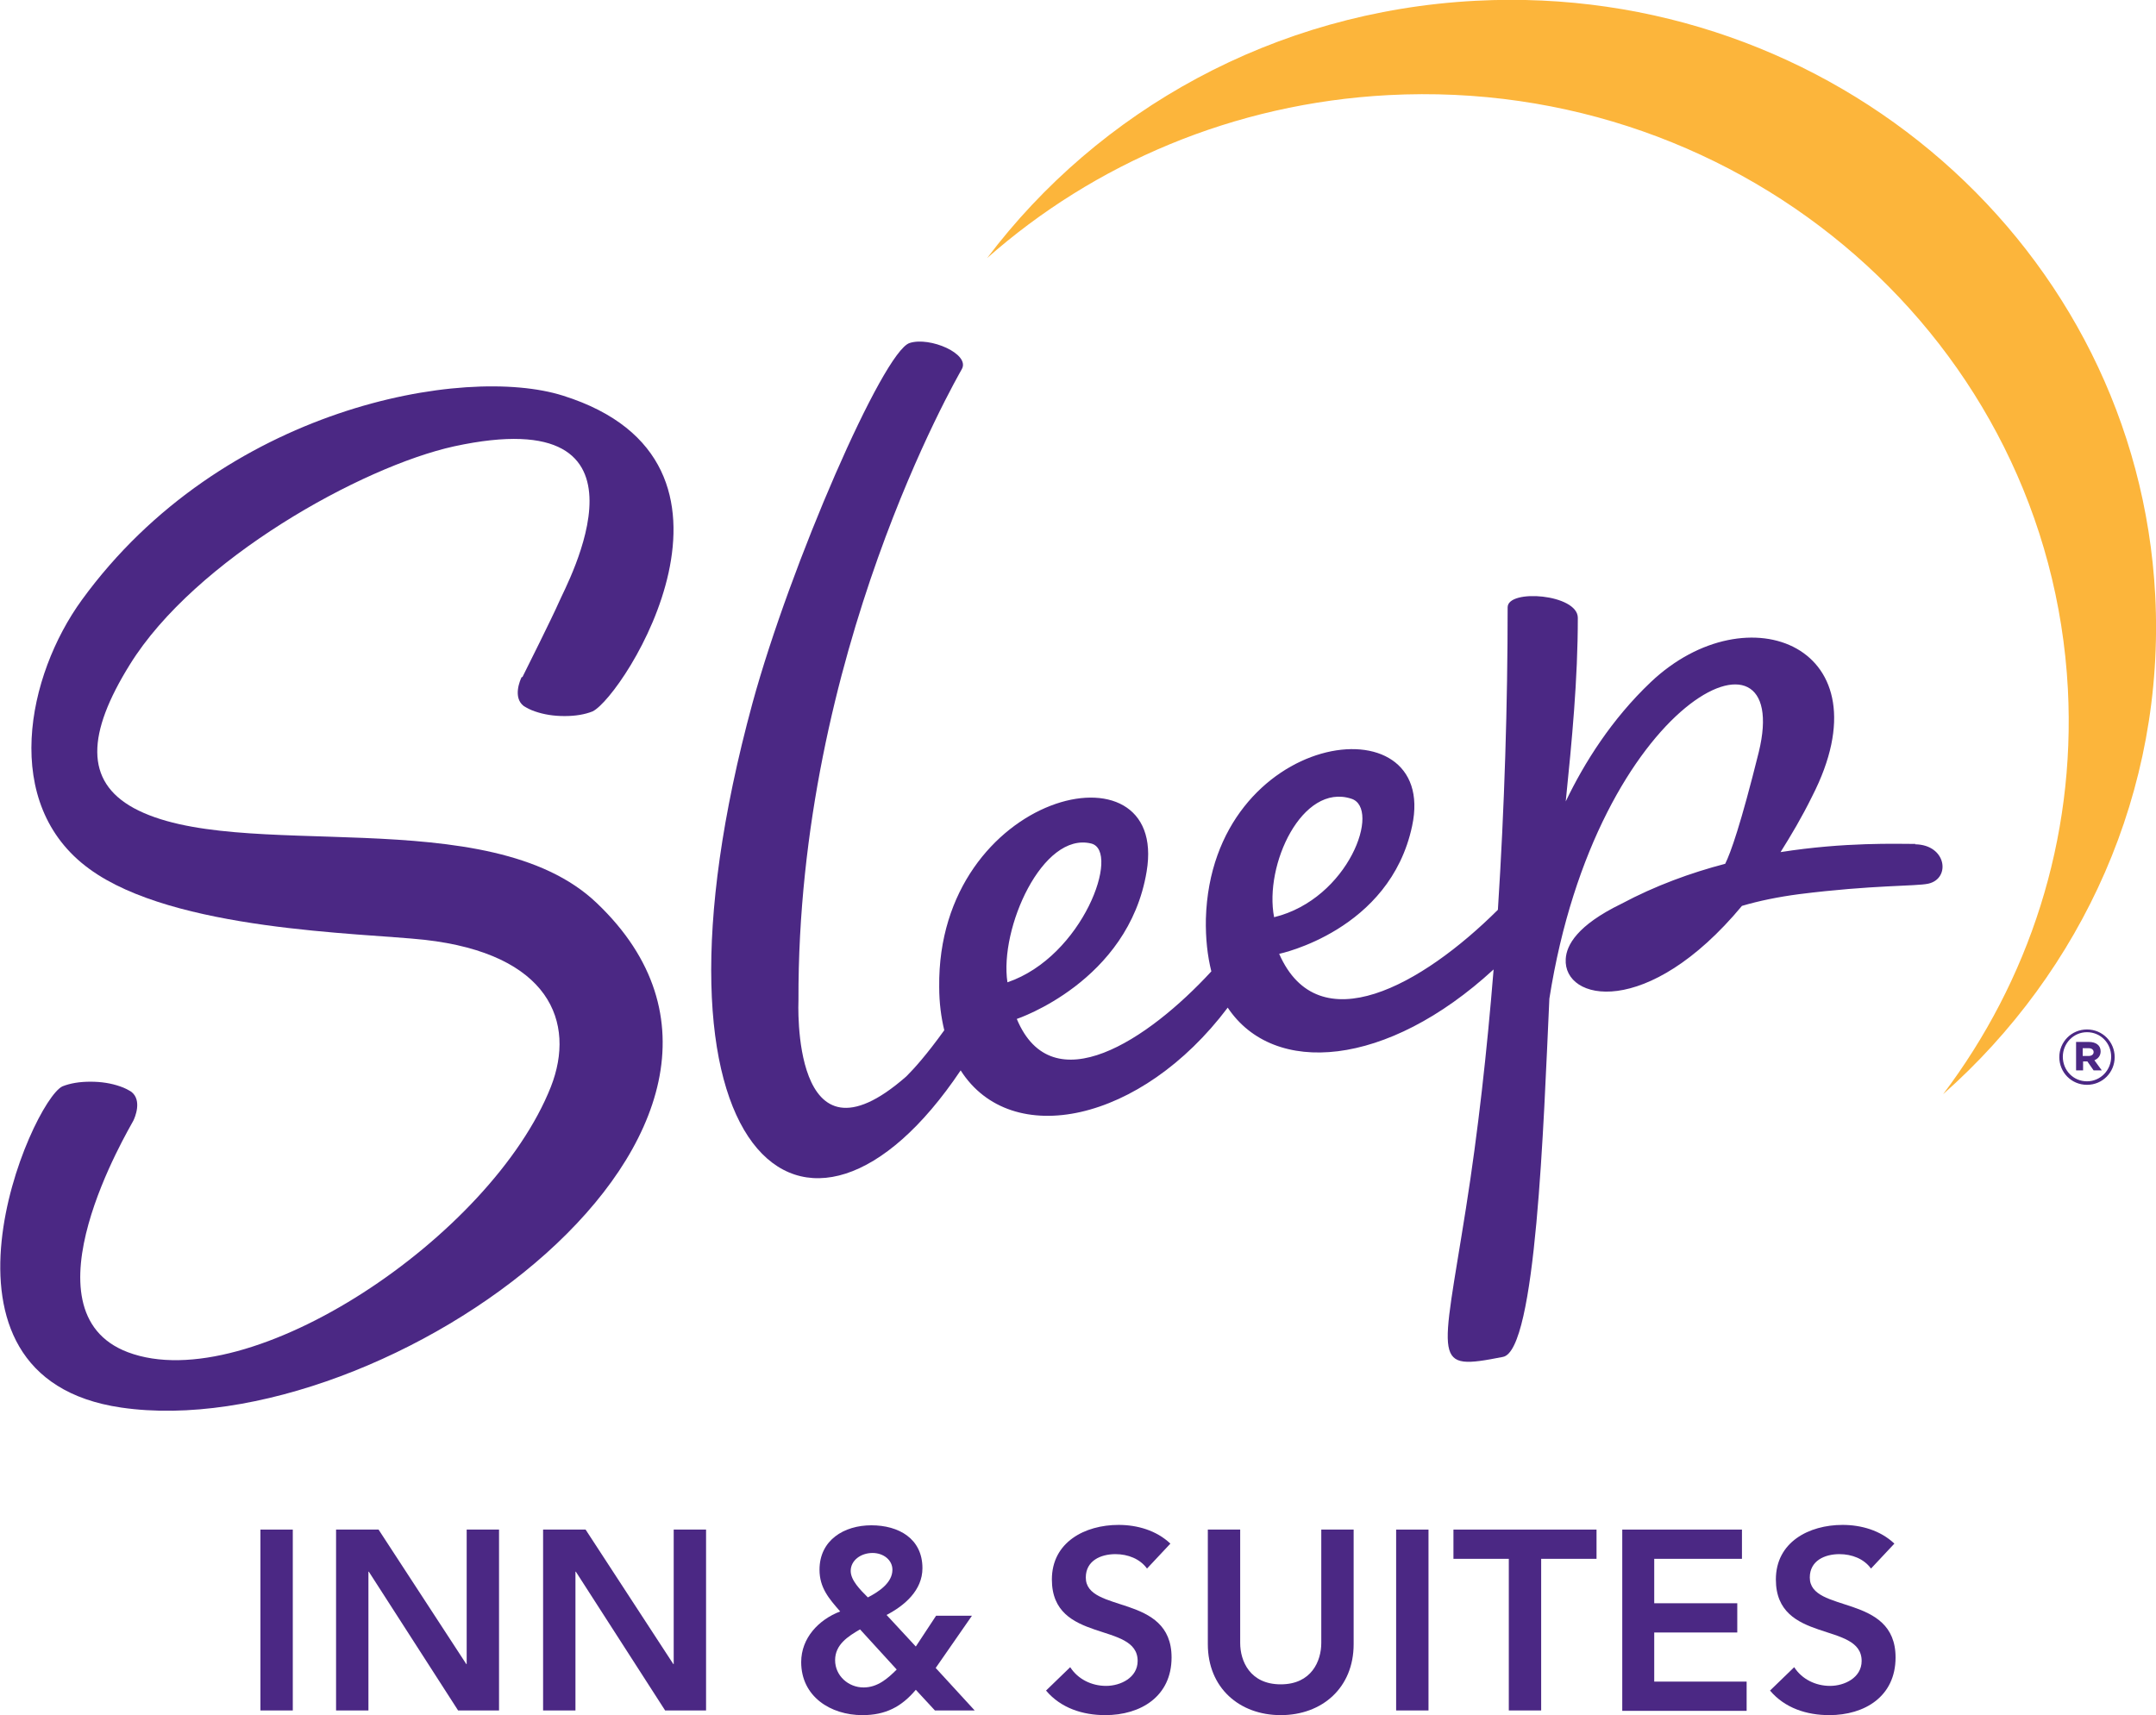 <?xml version="1.0" encoding="UTF-8"?><svg id="b" xmlns="http://www.w3.org/2000/svg" viewBox="0 0 55.3 44"><defs><style>.d{fill:#fcb53b;}.d,.e{stroke-width:0px;}.e{fill:#4b2884;}</style></defs><g id="c"><path class="d" d="M37.85.02c-5.18.27-9.68,2.82-12.53,6.6,2.74-2.42,6.32-3.97,10.29-4.18,9.16-.48,16.96,6.34,17.43,15.24.2,3.87-1.01,7.49-3.2,10.39,3.56-3.15,5.7-7.77,5.44-12.8C54.81,6.37,47-.46,37.85.02Z"/><path class="e" d="M13.38,17.37c-.04.08-.23.52.05.74t0,0c.08.05.17.1.29.14.23.08.48.12.76.12.28,0,.52-.04.72-.12.8-.39,4.65-6.4-.76-8.1-2.53-.8-8.74.29-12.34,5.24-1.41,1.94-2.09,5.24.19,6.9,2.17,1.59,6.95,1.64,8.6,1.82,3.2.36,3.89,2.11,3.24,3.77-1.52,3.84-7.72,7.99-10.85,6.81-2.78-1.05.04-5.74.14-5.94.04-.08.23-.52-.05-.74t0,0c-.08-.05-.17-.1-.29-.14-.23-.08-.48-.12-.76-.12-.28,0-.52.04-.72.12-.8.39-3.86,7.46,1.51,8.24,6.79.99,18.2-7.22,12.2-12.94-2.78-2.66-9.21-.99-11.88-2.44-1.26-.69-1.2-1.91-.1-3.68,1.67-2.7,5.95-5.08,8.32-5.6,5.5-1.19,2.86,3.58,2.69,3.99-.18.41-.84,1.73-.94,1.93Z"/><path class="e" d="M49.13,21.65c-.46,0-1.81-.05-3.46.21.27-.43.55-.9.81-1.43,1.97-3.84-1.65-5.29-4.14-2.93-1,.95-1.7,2.06-2.18,3.06.16-1.57.31-3.13.31-4.71,0-.61-1.8-.75-1.8-.27,0,2.48-.08,5.12-.25,7.76-1.94,1.93-4.6,3.43-5.61,1.13,0,0,2.84-.59,3.41-3.28.7-3.27-5.15-2.47-5.29,2.38-.01.5.04.95.14,1.35-1.62,1.76-4.08,3.4-4.99,1.22,0,0,2.86-.95,3.33-3.78.58-3.45-5.38-2.04-5.32,2.96,0,.41.05.78.13,1.11-.46.64-.78.99-.95,1.16,0,0-.02.02-.03.03-2.97,2.6-2.76-1.96-2.76-1.96-.03-8.9,4.07-15.97,4.19-16.19.22-.39-.82-.84-1.34-.67-.68.22-3.06,5.69-4.03,9.24-3.16,11.62,1.39,15.31,5.34,9.42,1.3,2.04,4.63,1.34,6.85-1.61,1.18,1.77,4.08,1.54,6.82-.98-.17,2.1-.4,4.17-.71,6.13-.63,4-.88,4.17.95,3.81.85-.16,1.04-5.95,1.19-9.19,1.22-7.74,6.28-10.04,5.37-6.32-.46,1.85-.72,2.58-.86,2.86-.88.23-1.79.56-2.67,1.03-1.13.55-1.4,1.06-1.42,1.41-.07,1.09,2.1,1.55,4.52-1.36.44-.13.93-.23,1.46-.3,1.9-.24,3-.2,3.32-.27.58-.13.47-1-.34-1.01ZM27.99,21.64c.76.19-.21,2.9-2.15,3.56-.21-1.38.9-3.87,2.15-3.56ZM34.66,20.49c.77.24-.06,2.57-1.98,3.04-.26-1.34.72-3.45,1.98-3.04Z"/><path class="e" d="M6.68,39.24h.83v4.64h-.83v-4.64Z"/><path class="e" d="M8.62,39.24h1.09l2.25,3.45h.01v-3.45h.83v4.64h-1.05l-2.29-3.56h-.01v3.56h-.83v-4.64Z"/><path class="e" d="M13.93,39.24h1.09l2.25,3.45h.01v-3.45h.83v4.64h-1.05l-2.29-3.56h-.01v3.56h-.83v-4.64Z"/><path class="e" d="M24,42.79l1,1.09h-1.02l-.49-.53c-.37.44-.78.65-1.37.65-.82,0-1.57-.48-1.57-1.36,0-.62.45-1.09,1-1.3-.29-.33-.53-.61-.53-1.07,0-.76.63-1.14,1.33-1.14s1.31.34,1.31,1.1c0,.57-.46.96-.92,1.2l.75.81.52-.79h.92l-.93,1.34ZM22.06,41.8c-.31.18-.64.39-.64.79s.34.7.73.7c.36,0,.62-.23.85-.46l-.95-1.04ZM21.82,40.3c0,.24.24.48.44.68.27-.14.63-.37.63-.71,0-.25-.23-.43-.51-.43-.3,0-.56.19-.56.46Z"/><path class="e" d="M29.42,40.24c-.18-.25-.49-.37-.81-.37-.38,0-.76.17-.76.6,0,.93,2.2.4,2.2,2.05,0,1-.79,1.48-1.7,1.48-.58,0-1.14-.18-1.52-.63l.62-.6c.2.31.55.48.92.48s.81-.21.81-.64c0-1.02-2.2-.43-2.2-2.09,0-.96.85-1.4,1.71-1.4.48,0,.97.14,1.33.48l-.6.64Z"/><path class="e" d="M34.72,42.18c0,1.12-.81,1.82-1.87,1.82s-1.87-.7-1.87-1.82v-2.94h.83v2.91c0,.46.25,1.06,1.04,1.06s1.04-.6,1.04-1.06v-2.91h.83v2.94Z"/><path class="e" d="M35.81,39.24h.83v4.64h-.83v-4.64Z"/><path class="e" d="M38.7,39.99h-1.42v-.75h3.67v.75h-1.42v3.89h-.83v-3.89Z"/><path class="e" d="M41.61,39.24h3.07v.75h-2.25v1.14h2.13v.75h-2.13v1.26h2.37v.75h-3.19v-4.64Z"/><path class="e" d="M47.99,40.24c-.18-.25-.49-.37-.81-.37-.38,0-.76.17-.76.6,0,.93,2.2.4,2.2,2.05,0,1-.79,1.48-1.7,1.48-.58,0-1.14-.18-1.52-.63l.62-.6c.2.31.55.48.92.48s.81-.21.81-.64c0-1.02-2.2-.43-2.2-2.09,0-.96.85-1.4,1.71-1.4.48,0,.97.14,1.33.48l-.6.64Z"/><path class="e" d="M52.82,27.12h0c0-.39.31-.71.71-.71s.71.32.71.71h0c0,.39-.31.71-.71.71s-.71-.32-.71-.71ZM54.15,27.11h0c0-.35-.27-.63-.62-.63s-.62.29-.62.63h0c0,.35.27.63.62.63s.62-.29.62-.63ZM53.24,26.73h.34c.17,0,.3.08.3.24,0,.12-.07.19-.16.23l.19.26h-.21l-.16-.23h-.11v.23h-.18v-.73ZM53.57,27.09c.08,0,.13-.04.13-.1,0-.06-.05-.1-.13-.1h-.15v.2h.15Z"/></g></svg>